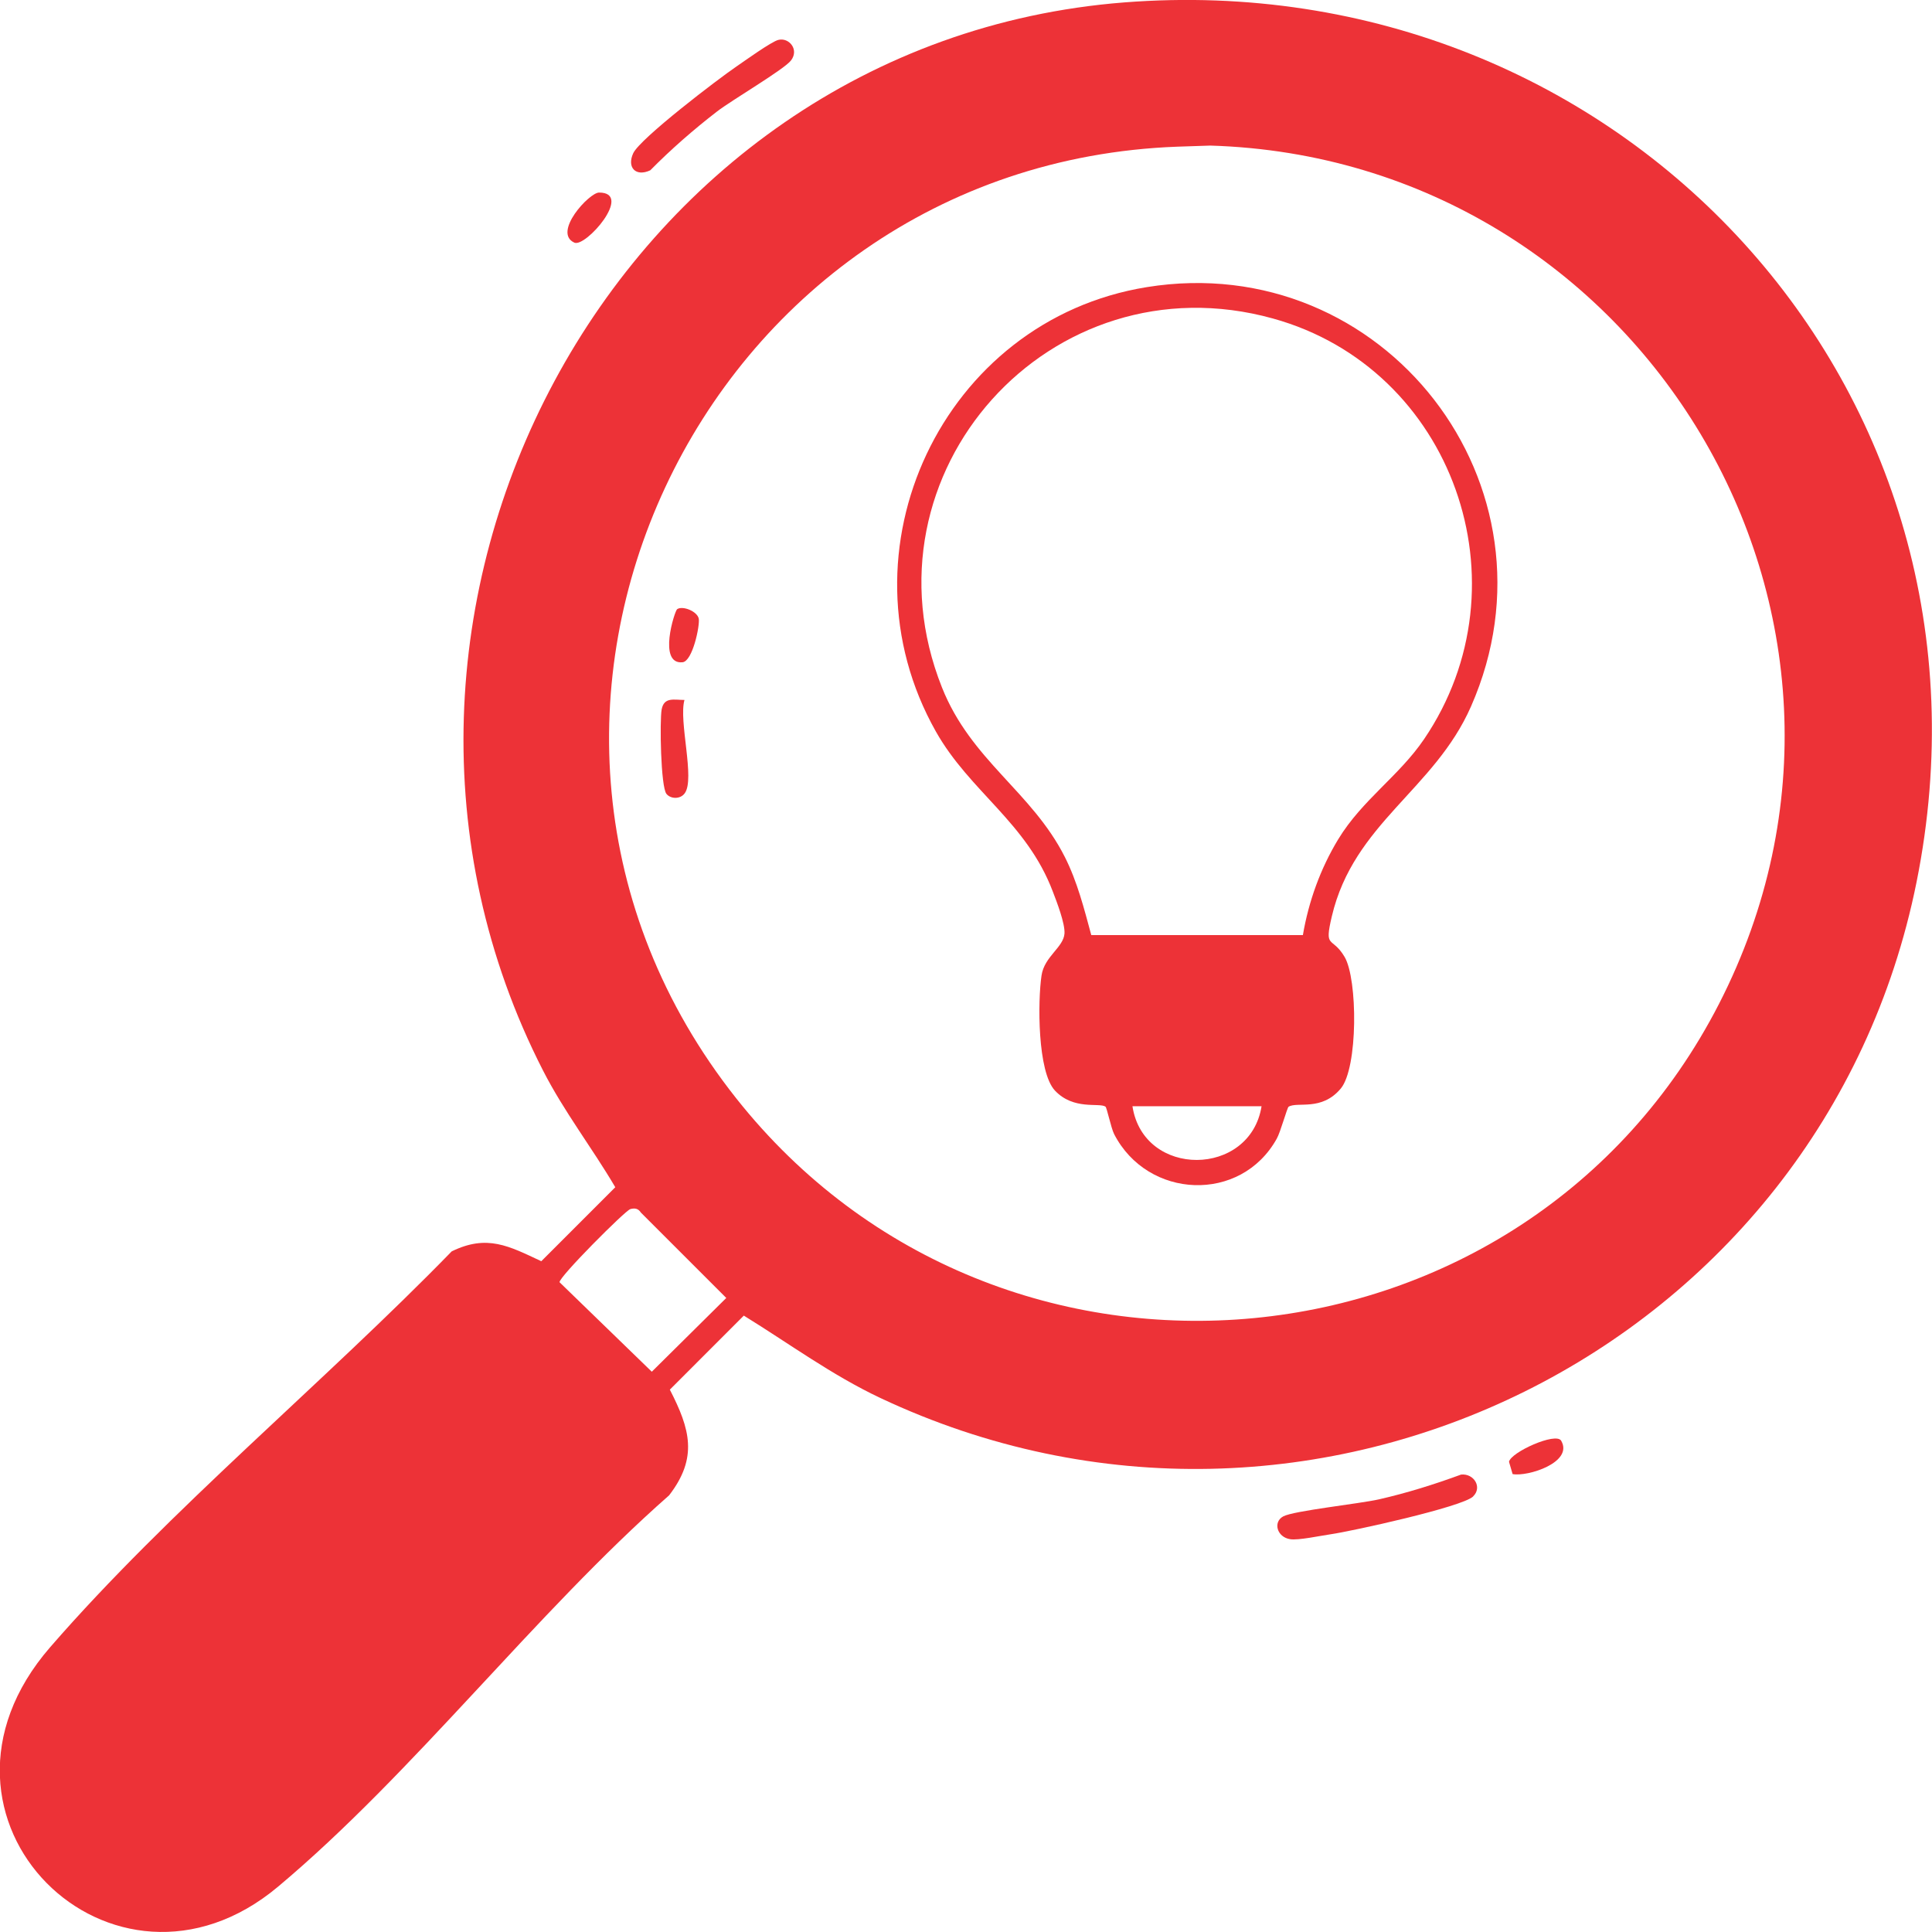 <svg width="51" height="51" viewBox="0 0 51 51" fill="none" xmlns="http://www.w3.org/2000/svg">
<g clip-path="url(#clip0_20_395)">
<path d="M29.672 0.064C42.76 -0.961 53.216 10.271 50.591 23.291C48.108 35.614 34.624 42.267 23.243 36.905C21.962 36.302 20.82 35.459 19.635 34.729L17.682 36.683C18.217 37.723 18.43 38.478 17.663 39.473C14.121 42.59 10.919 46.802 7.343 49.801C2.99 53.455 -2.6 48 1.325 43.481C4.467 39.863 8.567 36.483 11.924 33.033C12.859 32.576 13.436 32.893 14.289 33.293L16.242 31.34C15.63 30.299 14.888 29.342 14.337 28.264C8.199 16.268 16.16 1.123 29.672 0.064ZM31.077 3.872C18.452 4.341 11.537 19.017 19.432 28.99C26.407 37.802 40.255 36.489 45.379 26.497C50.626 16.264 43.315 4.186 31.949 3.843L31.077 3.872ZM16.635 31.92C16.505 31.955 14.746 33.718 14.771 33.848L17.206 36.21L19.172 34.263L16.918 32.009C16.848 31.901 16.759 31.885 16.639 31.917L16.635 31.92Z" fill="#ED3237"/>
<path d="M38.889 39.502C38.6 39.781 35.683 40.421 35.125 40.501C34.859 40.539 34.269 40.666 34.057 40.631C33.708 40.577 33.597 40.177 33.876 40.028C34.155 39.879 35.896 39.695 36.406 39.578C37.142 39.41 37.861 39.185 38.569 38.925C38.908 38.89 39.136 39.261 38.886 39.502H38.889Z" fill="#ED3237"/>
<path d="M20.548 1.053C20.824 0.983 21.103 1.306 20.881 1.595C20.697 1.836 19.318 2.641 18.924 2.946C18.309 3.421 17.713 3.941 17.165 4.496C16.781 4.674 16.543 4.42 16.715 4.046C16.898 3.653 18.959 2.083 19.438 1.757C19.651 1.611 20.37 1.094 20.548 1.053Z" fill="#ED3237"/>
<path d="M15.814 5.083C16.73 5.083 15.456 6.542 15.161 6.405C14.581 6.139 15.554 5.083 15.814 5.083Z" fill="#ED3237"/>
<path d="M41.21 38.03C41.546 38.601 40.328 38.988 39.929 38.912L39.834 38.588C39.881 38.335 41.07 37.799 41.21 38.03Z" fill="#ED3237"/>
<path d="M34.016 29.215C33.978 29.237 33.803 29.881 33.705 30.055C32.757 31.768 30.294 31.66 29.409 29.935C29.327 29.77 29.219 29.237 29.181 29.212C29.013 29.101 28.344 29.313 27.849 28.79C27.383 28.295 27.393 26.421 27.494 25.749C27.57 25.245 28.074 25.01 28.1 24.642C28.116 24.376 27.897 23.808 27.792 23.536C27.101 21.709 25.605 20.904 24.704 19.309C22.019 14.549 24.885 8.448 30.275 7.579C36.527 6.571 41.39 12.824 38.832 18.646C37.865 20.85 35.737 21.728 35.157 24.189C34.948 25.074 35.16 24.696 35.493 25.258C35.842 25.847 35.851 28.191 35.392 28.736C34.884 29.342 34.25 29.072 34.016 29.215ZM34.393 24.684C34.545 23.793 34.856 22.93 35.325 22.156C35.959 21.113 36.929 20.488 37.592 19.512C40.369 15.424 38.362 9.723 33.6 8.407C27.732 6.78 22.612 12.485 24.866 18.148C25.633 20.076 27.237 20.897 28.109 22.622C28.439 23.276 28.616 23.98 28.807 24.684H34.396H34.393ZM33.302 29.202H29.894C30.186 31.105 33.001 31.08 33.302 29.202Z" fill="#ED3237"/>
<path d="M18.068 18.477C17.91 19.036 18.354 20.561 18.075 20.941C17.957 21.103 17.704 21.094 17.593 20.957C17.441 20.773 17.412 19.029 17.466 18.728C17.529 18.392 17.793 18.477 18.068 18.477Z" fill="#ED3237"/>
<path d="M17.875 16.081C18.015 15.982 18.408 16.134 18.446 16.334C18.477 16.515 18.284 17.454 18.018 17.482C17.358 17.549 17.808 16.128 17.875 16.081Z" fill="#ED3237"/>
</g>
<defs>
<clipPath id="clip0_20_395">
<rect width="51" height="51" fill="white"/>
</clipPath>
</defs>
</svg>
